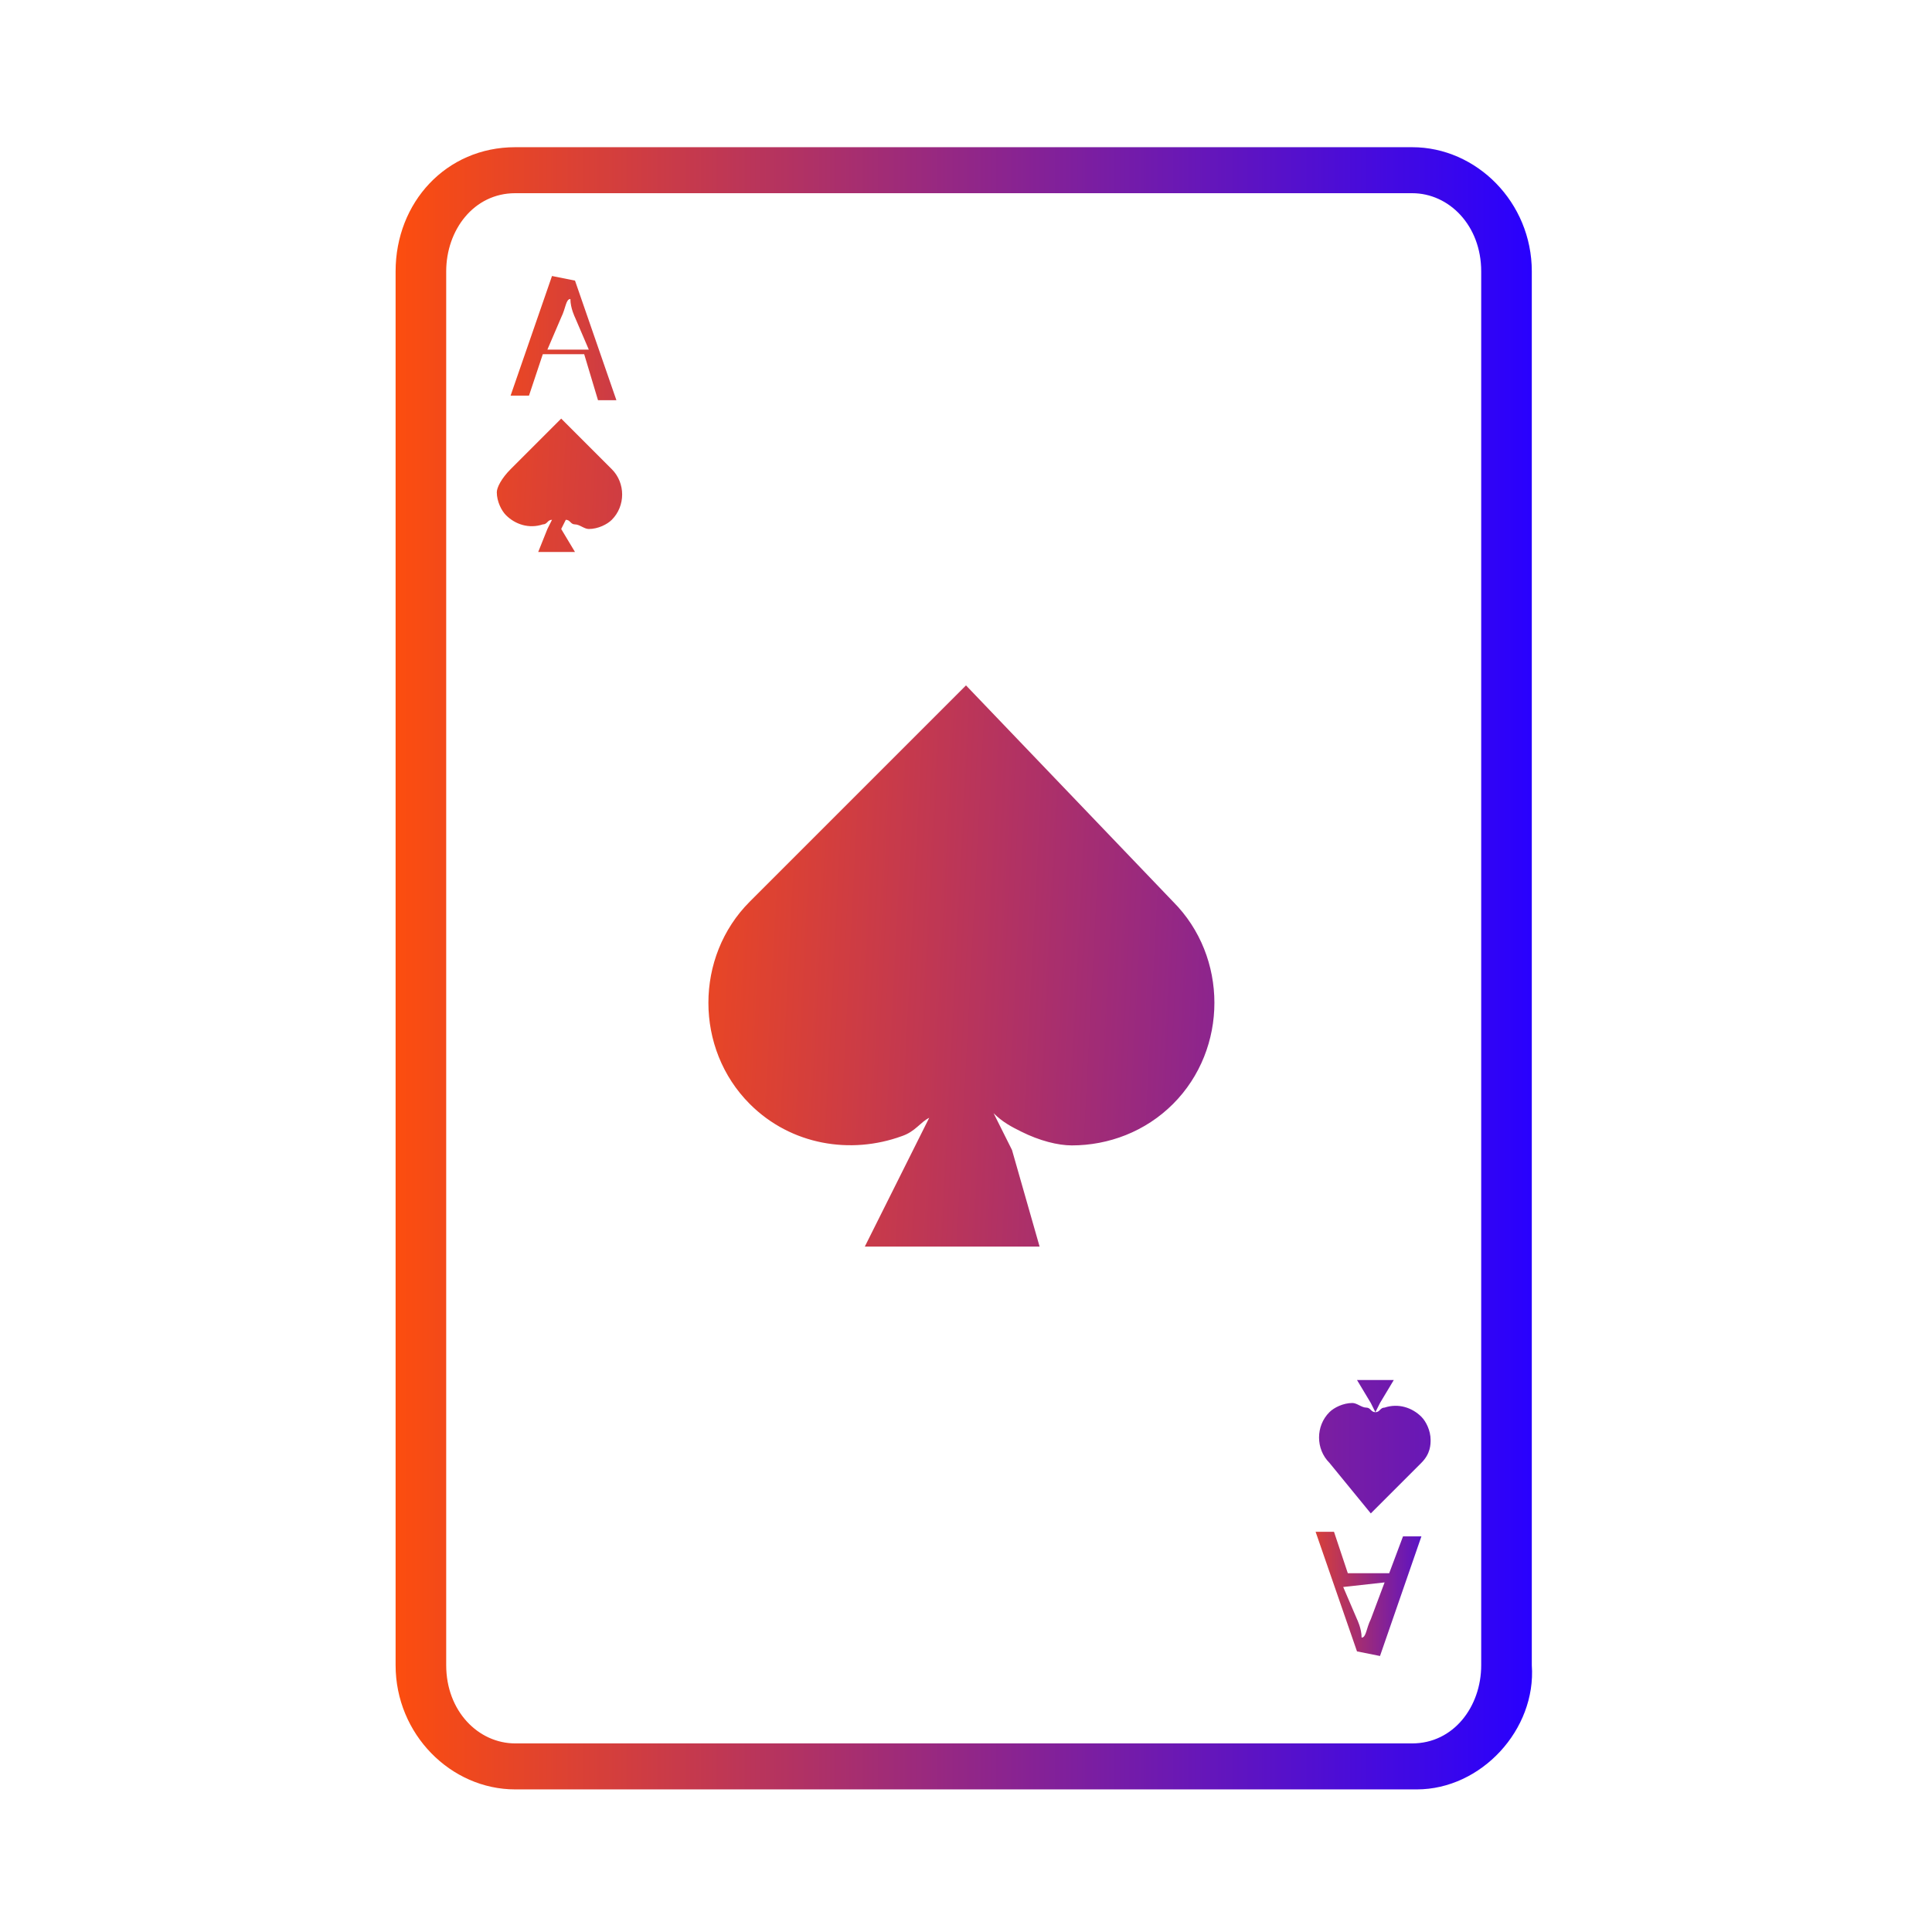 <?xml version="1.0" encoding="utf-8"?>
<!-- Generator: Adobe Illustrator 27.0.0, SVG Export Plug-In . SVG Version: 6.00 Build 0)  -->
<svg version="1.1" id="Livello_1" xmlns="http://www.w3.org/2000/svg" xmlns:xlink="http://www.w3.org/1999/xlink" x="0px" y="0px"
	 viewBox="0 0 42 42" style="enable-background:new 0 0 42 42;" xml:space="preserve">
<style type="text/css">
	.st0{display:none;}
	
		.st1{display:inline;fill-rule:evenodd;clip-rule:evenodd;fill:url(#_430414088_00000017478656171423211950000016002642865983606701_);}
	.st2{display:inline;fill:none;stroke:url(#SVGID_1_);stroke-width:0.622;stroke-miterlimit:10;}
	.st3{display:inline;}
	
		.st4{fill:none;stroke:url(#SVGID_00000137844316537913003970000003942561219741797802_);stroke-width:1.245;stroke-miterlimit:10;}
	.st5{fill:url(#SVGID_00000043449540280076482470000018391714664150207669_);}
	.st6{display:inline;fill:url(#SVGID_00000009585012068327671160000006592542757730718399_);}
	.st7{display:inline;fill:url(#SVGID_00000021821055300893761320000009579132503707748526_);}
	.st8{fill:url(#SVGID_00000175312510511300338690000007893261627123940259_);}
	.st9{fill:url(#SVGID_00000150071956098911767190000009446556706385775494_);}
	.st10{fill:url(#SVGID_00000068637793276135631030000004723189990729743020_);}
	.st11{fill:url(#SVGID_00000119101137556730393790000010661800060480841359_);}
	.st12{fill:url(#SVGID_00000091722949931445976200000010063192541091396008_);}
	.st13{fill:url(#SVGID_00000005224659364887861570000010961709093532449936_);}
	.st14{fill:url(#SVGID_00000088132064515661239760000018023706525580950406_);}
</style>
<g class="st0">
	
		<linearGradient id="_430414088_00000044856609847899610390000005793844192088389797_" gradientUnits="userSpaceOnUse" x1="16.367" y1="38.18" x2="19.517" y2="38.18" gradientTransform="matrix(1 0 0 -1 0 43)">
		<stop  offset="7.440476e-04" style="stop-color:#FC4D0F"/>
		<stop  offset="1" style="stop-color:#2800FF"/>
	</linearGradient>
	
		<path id="_430414088_00000062912137824271585080000017120698297711995037_" style="display:inline;fill-rule:evenodd;clip-rule:evenodd;fill:url(#_430414088_00000044856609847899610390000005793844192088389797_);" d="
		M19.1,6V4.6c0-0.3-0.5-0.6-1.2-0.6s-1.2,0.4-1.2,0.6V6h-0.4V4.7c0-0.6,0.7-1.2,1.6-1.2s1.6,0.5,1.6,1.2v1.3L19.1,6L19.1,6z"/>
	
		<linearGradient id="SVGID_1_" gradientUnits="userSpaceOnUse" x1="14.87" y1="36.552" x2="27.138" y2="36.431" gradientTransform="matrix(1 0 0 -1 0 43)">
		<stop  offset="7.440476e-04" style="stop-color:#FC4D0F"/>
		<stop  offset="1" style="stop-color:#2800FF"/>
	</linearGradient>
	<path class="st2" d="M15.7,7.1h10.8c0.3,0,0.4-0.3,0.4-0.6c0-0.4-0.2-0.6-0.4-0.6H15.7c-0.3,0-0.4,0.3-0.4,0.6
		C15.2,6.8,15.4,7.1,15.7,7.1"/>
	<g class="st3">
		
			<linearGradient id="SVGID_00000071553849691666663070000001743765615926257837_" gradientUnits="userSpaceOnUse" x1="179.003" y1="149.24" x2="194.98" y2="149.24" gradientTransform="matrix(1 0 0 -1 -165.988 172.24)">
			<stop  offset="7.440476e-04" style="stop-color:#FC4D0F"/>
			<stop  offset="1" style="stop-color:#2800FF"/>
		</linearGradient>
		
			<path style="fill:none;stroke:url(#SVGID_00000071553849691666663070000001743765615926257837_);stroke-width:1.245;stroke-miterlimit:10;" d="
			M28.4,36.5c0,1.1-0.7,2-1.5,2H15.1c-0.9,0-1.5-0.9-1.5-2V9.5c0-1.1,0.7-2,1.5-2h11.6c0.9,0,1.5,0.9,1.5,2L28.4,36.5L28.4,36.5z"/>
	</g>
</g>
<g class="st0">
	<g class="st3">
		
			<linearGradient id="SVGID_00000021822043246253649530000017200475879936664732_" gradientUnits="userSpaceOnUse" x1="12.933" y1="32.943" x2="32.508" y2="32.943" gradientTransform="matrix(1 0 0 -1 0 43)">
			<stop  offset="0.126" style="stop-color:#FC4D0F"/>
			<stop  offset="1" style="stop-color:#2800FF"/>
		</linearGradient>
		<polygon style="fill:url(#SVGID_00000021822043246253649530000017200475879936664732_);" points="22.5,10.5 22.5,9.6 21.1,9.6 
			21.1,8.3 20.3,8.3 20.3,9.6 18.9,9.6 18.9,10.5 20.3,10.5 20.3,11.8 21.1,11.8 21.1,10.5 		"/>
	</g>
	
		<linearGradient id="SVGID_00000009563322021705938820000016412117224961896588_" gradientUnits="userSpaceOnUse" x1="12.933" y1="22.593" x2="32.508" y2="22.593" gradientTransform="matrix(1 0 0 -1 0 43)">
		<stop  offset="0.126" style="stop-color:#FC4D0F"/>
		<stop  offset="0.919" style="stop-color:#2800FF"/>
	</linearGradient>
	<path style="display:inline;fill:url(#SVGID_00000009563322021705938820000016412117224961896588_);" d="M25.5,4.9
		c0-0.4-0.4-0.8-0.8-0.8h-1.8c0-0.1,0-0.2,0-0.3c0-0.6-0.4-0.9-0.8-0.9h-2.3c-0.5,0-0.8,0.3-0.8,0.9c0,0.1,0,0.2,0,0.3h-2
		c-0.4,0-0.8,0.3-0.8,0.8v32.3c0,0.4,0.3,0.7,0.7,0.7h7.9c0.4,0,0.8-0.3,0.8-0.8C25.5,37.1,25.5,6.3,25.5,4.9z M19.4,3.7
		c0,0,0-0.3,0.1-0.3h2.6c0.2,0,0.1,0.1,0.1,0.3v0.4h-2.9L19.4,3.7L19.4,3.7z M17,14.8V5.5c0-0.3,0.3-0.6,0.6-0.6h1.3l0,0h3.9l0,0
		h1.1c0.3,0,0.6,0.3,0.6,0.6c0,1.6,0,7.7,0,9.4C24.5,14.8,17,14.8,17,14.8z M24.5,15.8v20.7c0,0.3-0.3,0.6-0.6,0.6h-1.3l0,0h-3.9
		l0,0h-1.1c-0.3,0-0.6-0.3-0.6-0.6c0-1.6,0-19.1,0-20.7C17,15.8,24.5,15.8,24.5,15.8z"/>
</g>
<g class="st0">
	
		<linearGradient id="SVGID_00000031184974491192682880000012846614086654199685_" gradientUnits="userSpaceOnUse" x1="19.383" y1="39.596" x2="22.076" y2="39.596" gradientTransform="matrix(1 0 0 -1 0 43)">
		<stop  offset="7.440476e-04" style="stop-color:#FC4D0F"/>
		<stop  offset="1" style="stop-color:#2800FF"/>
	</linearGradient>
	<path style="display:inline;fill:url(#SVGID_00000031184974491192682880000012846614086654199685_);" d="M22,4.9h-2.7V3.2
		c0-0.7,0.5-1.3,1.3-1.3h0.1c0.7,0,1.3,0.5,1.3,1.3L22,4.9z M19.8,4.5h1.8V3.2c0-0.5-0.4-0.8-0.9-0.8h-0.1c-0.5,0-0.9,0.4-0.9,0.8
		L19.8,4.5L19.8,4.5z"/>
	<g class="st3">
		
			<linearGradient id="SVGID_00000125597634981884145250000003993890068172286640_" gradientUnits="userSpaceOnUse" x1="18.136" y1="20.769" x2="25.418" y2="20.769" gradientTransform="matrix(1 0 0 -1 0 43)">
			<stop  offset="7.440476e-04" style="stop-color:#FC4D0F"/>
			<stop  offset="1" style="stop-color:#2800FF"/>
		</linearGradient>
		<path style="fill:url(#SVGID_00000125597634981884145250000003993890068172286640_);" d="M18.6,4.4c-0.1,0-0.3,0.1-0.4,0.1
			c-0.1,0.1-0.1,0.2-0.1,1.2V35c0,0.1,0,0.2,0.1,0.2l2.1,4.6c0.1,0.2,0.2,0.3,0.4,0.3S21,40,21,39.8l2.1-4.6c0,0,0.1-0.1,0.1-0.2
			V8.1h0.1c0.6,0,1.1,0.5,1.1,1.1v7.9c0,0.3,0.2,0.5,0.5,0.5c0.1,0,0.3-0.1,0.4-0.1c0.1-0.1,0.1-0.2,0.1-0.4V9.3c0-1.1-0.9-2-2-2
			h-0.1V4.8c0-0.1-0.1-0.3-0.1-0.4c-0.1-0.1-0.2-0.1-0.4-0.1H18.6z M19,5.3h3.4v1.9H19V5.3z M20.8,38.7l-1.4-3.3h2.7L20.8,38.7z
			 M22.4,34.5H19V8.2h3.4V34.5z"/>
	</g>
</g>
<g>
	<g>
		
			<linearGradient id="SVGID_00000140710936508539630120000016663061884561659316_" gradientUnits="userSpaceOnUse" x1="174.625" y1="151.24" x2="199.357" y2="151.24" gradientTransform="matrix(1 0 0 -1 -165.988 172.24)">
			<stop  offset="7.440476e-04" style="stop-color:#FC4D0F"/>
			<stop  offset="1" style="stop-color:#2800FF"/>
		</linearGradient>
		<path style="fill:url(#SVGID_00000140710936508539630120000016663061884561659316_);" d="M30.8,38.9H11.2c-1.4,0-2.6-1.2-2.6-2.7
			V5.9c0-1.5,1.1-2.7,2.6-2.7h19.5c1.4,0,2.6,1.2,2.6,2.7v30.3C33.4,37.6,32.2,38.9,30.8,38.9z M11.2,4.2c-0.9,0-1.5,0.8-1.5,1.7
			v30.3c0,1,0.7,1.7,1.5,1.7h19.5c0.9,0,1.5-0.8,1.5-1.7V5.9c0-1-0.7-1.7-1.5-1.7H11.2z"/>
	</g>
	<g>
		
			<linearGradient id="SVGID_00000088841213544384465690000011232819129156096165_" gradientUnits="userSpaceOnUse" x1="12.993" y1="22.318" x2="38.434" y2="21.002" gradientTransform="matrix(1 0 0 -1 0 43)">
			<stop  offset="7.440476e-04" style="stop-color:#FC4D0F"/>
			<stop  offset="1" style="stop-color:#2800FF"/>
		</linearGradient>
		<path style="fill:url(#SVGID_00000088841213544384465690000011232819129156096165_);" d="M21,14.9l-4.7,4.7
			c-0.6,0.6-0.9,1.4-0.9,2.2c0,0.8,0.3,1.6,0.9,2.2c0.9,0.9,2.2,1.1,3.3,0.7c0.3-0.1,0.4-0.3,0.6-0.4l-0.4,0.8l-1,2h1.9h1.9L22,25
			l-0.4-0.8c0.2,0.2,0.4,0.3,0.6,0.4c0.4,0.2,0.8,0.3,1.1,0.3c0.8,0,1.6-0.3,2.2-0.9c1.2-1.2,1.2-3.2,0-4.4L21,14.9z"/>
	</g>
	<g>
		
			<linearGradient id="SVGID_00000093887429229792552850000014763726882345899197_" gradientUnits="userSpaceOnUse" x1="27.929" y1="8.366" x2="31.808" y2="8.366" gradientTransform="matrix(1 0 0 -1 0 43)">
			<stop  offset="7.440476e-04" style="stop-color:#FC4D0F"/>
			<stop  offset="1" style="stop-color:#2800FF"/>
		</linearGradient>
		<path style="fill:url(#SVGID_00000093887429229792552850000014763726882345899197_);" d="M30,36l0.9-2.6h-0.4l-0.3,0.8h-0.9
			L29,33.3h-0.4l0.9,2.6L30,36L30,36z M30.1,34.4l-0.3,0.8c-0.1,0.2-0.1,0.4-0.2,0.4l0,0c0-0.2-0.1-0.4-0.1-0.4l-0.3-0.7L30.1,34.4
			L30.1,34.4z"/>
	</g>
	
		<linearGradient id="SVGID_00000105411655012881106660000011949410508376271533_" gradientUnits="userSpaceOnUse" x1="226.867" y1="1399.171" x2="201.391" y2="1399.171" gradientTransform="matrix(-1 0 0 1 240.142 -1367.792)">
		<stop  offset="7.440476e-04" style="stop-color:#FC4D0F"/>
		<stop  offset="1" style="stop-color:#2800FF"/>
	</linearGradient>
	<path style="fill:url(#SVGID_00000105411655012881106660000011949410508376271533_);" d="M29.8,32.9l1.1-1.1
		c0.2-0.2,0.2-0.4,0.2-0.5c0-0.2-0.1-0.4-0.2-0.5c-0.2-0.2-0.5-0.3-0.8-0.2c-0.1,0-0.1,0.1-0.2,0.1l0.1-0.2l0.3-0.5h-0.4h-0.4
		l0.3,0.5l0.1,0.2c-0.1,0-0.1-0.1-0.2-0.1c-0.1,0-0.2-0.1-0.3-0.1c-0.2,0-0.4,0.1-0.5,0.2c-0.3,0.3-0.3,0.8,0,1.1L29.8,32.9z"/>
	<g>
		
			<linearGradient id="SVGID_00000089556551396794976750000007665920237600993701_" gradientUnits="userSpaceOnUse" x1="9.736" y1="35.634" x2="25.59" y2="35.634" gradientTransform="matrix(1 0 0 -1 0 43)">
			<stop  offset="7.440476e-04" style="stop-color:#FC4D0F"/>
			<stop  offset="1" style="stop-color:#2800FF"/>
		</linearGradient>
		<path style="fill:url(#SVGID_00000089556551396794976750000007665920237600993701_);" d="M12,6l-0.9,2.6h0.4l0.3-0.9h0.9L13,8.7
			h0.4l-0.9-2.6L12,6L12,6z M11.9,7.6l0.3-0.7c0.1-0.2,0.1-0.4,0.2-0.4l0,0c0,0.2,0.1,0.4,0.1,0.4l0.3,0.7H11.9z"/>
	</g>
	
		<linearGradient id="SVGID_00000038390088455142737840000009127131913779219883_" gradientUnits="userSpaceOnUse" x1="8.089" y1="32.623" x2="33.531" y2="31.307" gradientTransform="matrix(1 0 0 -1 0 43)">
		<stop  offset="7.440476e-04" style="stop-color:#FC4D0F"/>
		<stop  offset="1" style="stop-color:#2800FF"/>
	</linearGradient>
	<path style="fill:url(#SVGID_00000038390088455142737840000009127131913779219883_);" d="M12.2,9.1l-1.1,1.1
		c-0.2,0.2-0.3,0.4-0.3,0.5c0,0.2,0.1,0.4,0.2,0.5c0.2,0.2,0.5,0.3,0.8,0.2c0.1,0,0.1-0.1,0.2-0.1l-0.1,0.2L11.7,12h0.4h0.4
		l-0.3-0.5l0.1-0.2c0.1,0,0.1,0.1,0.2,0.1s0.2,0.1,0.3,0.1c0.2,0,0.4-0.1,0.5-0.2c0.3-0.3,0.3-0.8,0-1.1L12.2,9.1z"/>
</g>
</svg>
